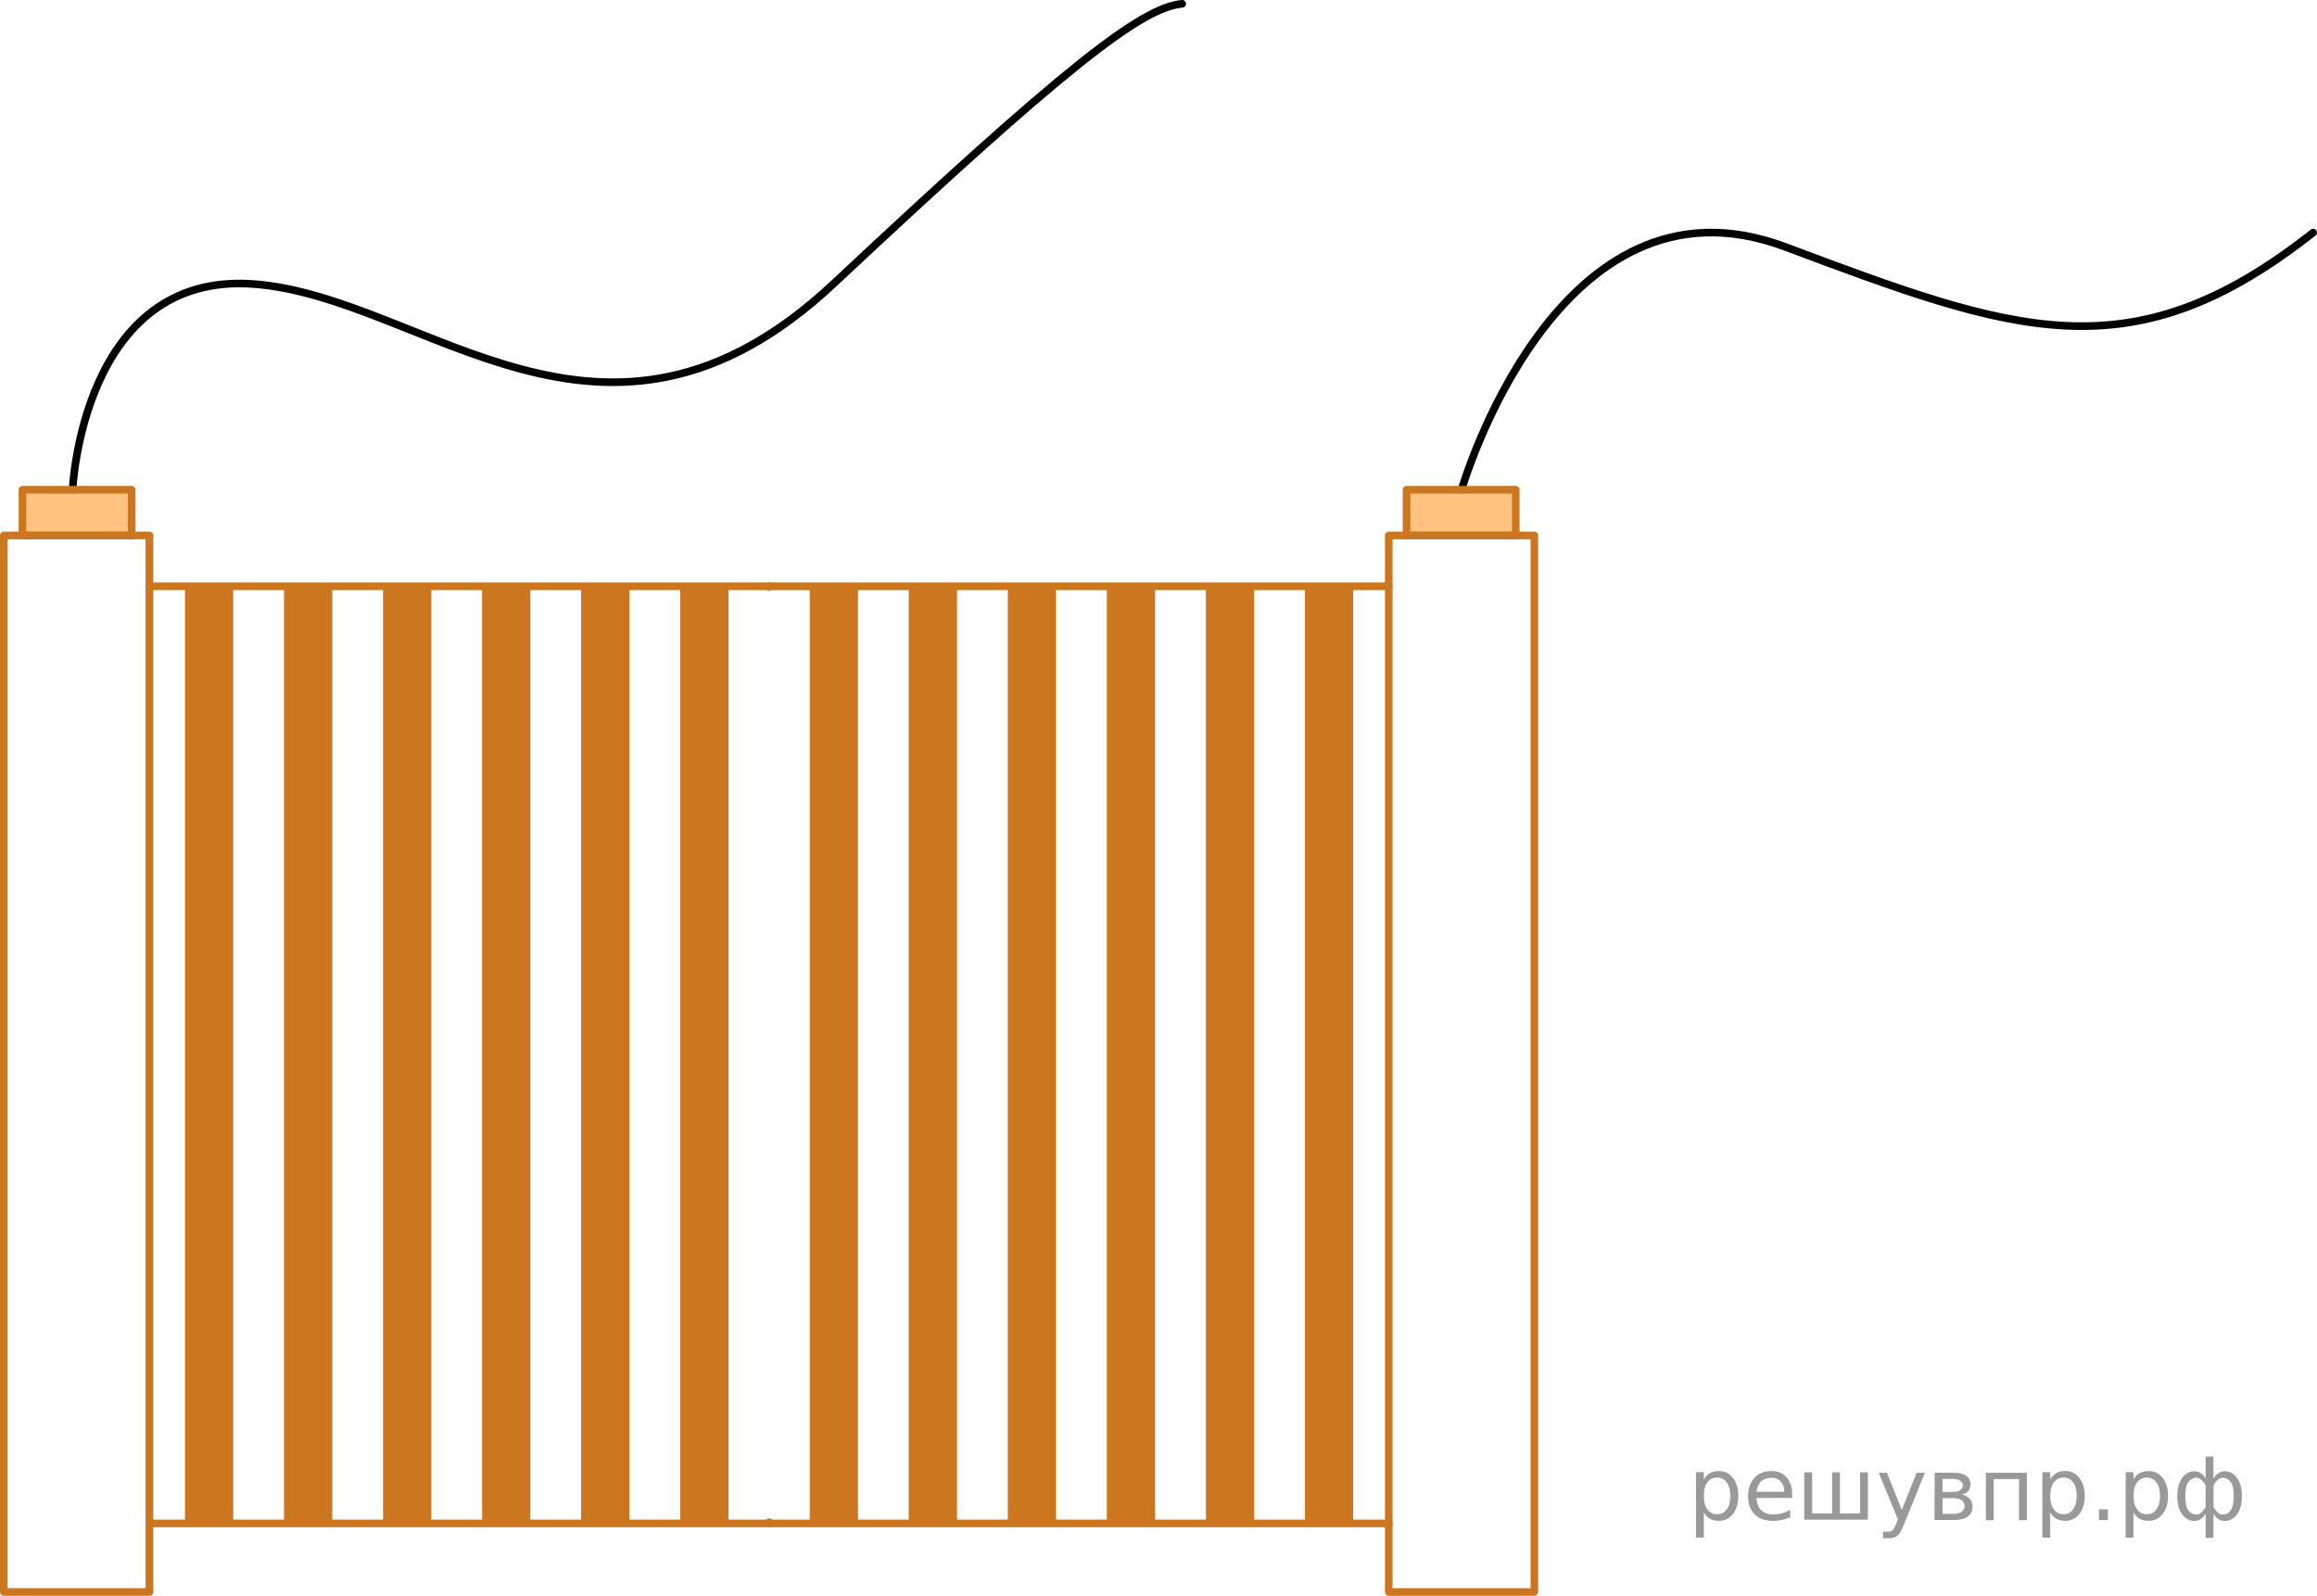 <?xml version="1.0" encoding="utf-8"?>
<!-- Generator: Adobe Illustrator 16.0.0, SVG Export Plug-In . SVG Version: 6.00 Build 0)  -->
<!DOCTYPE svg PUBLIC "-//W3C//DTD SVG 1.1//EN" "http://www.w3.org/Graphics/SVG/1.1/DTD/svg11.dtd">
<svg version="1.1" id="Слой_1" xmlns="http://www.w3.org/2000/svg" xmlns:xlink="http://www.w3.org/1999/xlink" x="0px" y="0px"
	 width="228.083px" height="157.083px" viewBox="106.88 64.626 228.083 157.083"
	 enable-background="new 106.88 64.626 228.083 157.083" xml:space="preserve">
<g>
	
		<path fill="none" stroke="#000000" stroke-width="0.75" stroke-linecap="round" stroke-linejoin="round" stroke-miterlimit="10" d="
		M114.025,112.834c0,0,0.938-21.5,17.813-20.25s34.498,21.146,57.124-0.052s30.293-27.198,34.293-27.531"/>
	
		<path fill="none" stroke="#000000" stroke-width="0.75" stroke-linecap="round" stroke-linejoin="round" stroke-miterlimit="10" d="
		M250.754,112.834c0,0,9.334-32.334,31.834-23.917s34,12.786,52-1.398"/>
	<g>
		
			<rect x="107.255" y="117.334" fill="none" stroke="#CC761F" stroke-width="0.75" stroke-linecap="round" stroke-linejoin="round" stroke-miterlimit="10" width="14.333" height="104"/>
		<rect x="109.088" y="112.834" opacity="0.5" fill="#FF8800" width="10.75" height="4.5"/>
		
			<rect x="109.088" y="112.834" fill="none" stroke="#CC761F" stroke-width="0.75" stroke-linecap="round" stroke-linejoin="round" stroke-miterlimit="10" width="10.75" height="4.5"/>
		
			<polyline fill="none" stroke="#CC761F" stroke-width="0.75" stroke-linecap="round" stroke-linejoin="round" stroke-miterlimit="10" points="
			182.588,214.46 182.588,214.584 121.588,214.584 		"/>
		
			<polyline fill="none" stroke="#CC761F" stroke-width="0.75" stroke-linecap="round" stroke-linejoin="round" stroke-miterlimit="10" points="
			121.588,122.334 182.588,122.334 182.588,122.412 		"/>
		<rect x="125.088" y="122.334" fill="#CC761F" width="4.75" height="92.25"/>
		<rect x="134.838" y="122.334" fill="#CC761F" width="4.75" height="92.25"/>
		<rect x="144.588" y="122.334" fill="#CC761F" width="4.75" height="92.25"/>
		<rect x="154.338" y="122.334" fill="#CC761F" width="4.75" height="92.25"/>
		<rect x="164.088" y="122.334" fill="#CC761F" width="4.75" height="92.25"/>
		<rect x="173.838" y="122.334" fill="#CC761F" width="4.75" height="92.25"/>
	</g>
	<g>
		
			<rect x="243.587" y="117.334" fill="none" stroke="#CC761F" stroke-width="0.75" stroke-linecap="round" stroke-linejoin="round" stroke-miterlimit="10" width="14.333" height="104"/>
		<rect x="245.337" y="112.834" opacity="0.5" fill="#FF8800" width="10.75" height="4.5"/>
		
			<rect x="245.337" y="112.834" fill="none" stroke="#CC761F" stroke-width="0.75" stroke-linecap="round" stroke-linejoin="round" stroke-miterlimit="10" width="10.75" height="4.5"/>
		
			<line fill="none" stroke="#CC761F" stroke-width="0.75" stroke-linecap="round" stroke-linejoin="round" stroke-miterlimit="10" x1="182.587" y1="214.584" x2="243.587" y2="214.584"/>
		
			<line fill="none" stroke="#CC761F" stroke-width="0.75" stroke-linecap="round" stroke-linejoin="round" stroke-miterlimit="10" x1="243.587" y1="122.334" x2="182.587" y2="122.334"/>
		<rect x="235.337" y="122.334" fill="#CC761F" width="4.75" height="92.25"/>
		<rect x="225.587" y="122.334" fill="#CC761F" width="4.75" height="92.25"/>
		<rect x="215.837" y="122.334" fill="#CC761F" width="4.75" height="92.25"/>
		<rect x="206.087" y="122.334" fill="#CC761F" width="4.75" height="92.25"/>
		<rect x="196.337" y="122.334" fill="#CC761F" width="4.75" height="92.25"/>
		<rect x="186.587" y="122.334" fill="#CC761F" width="4.75" height="92.25"/>
	</g>
</g>
<g style="stroke:none;fill:#000;fill-opacity:0.40"><path d="m 274.6,213.5 v 2.48 h -0.77 v -6.44 h 0.77 v 0.71 q 0.24,-0.42 0.61,-0.62 0.37,-0.20 0.88,-0.20 0.85,0 1.38,0.68 0.53,0.68 0.53,1.77 0,1.10 -0.53,1.77 -0.53,0.68 -1.38,0.68 -0.51,0 -0.88,-0.20 -0.37,-0.20 -0.61,-0.62 z m 2.61,-1.63 q 0,-0.85 -0.35,-1.32 -0.35,-0.48 -0.95,-0.48 -0.61,0 -0.96,0.48 -0.35,0.48 -0.35,1.32 0,0.85 0.35,1.33 0.35,0.48 0.96,0.48 0.61,0 0.95,-0.48 0.35,-0.48 0.35,-1.33 z"/><path d="m 283.3,211.7 v 0.38 h -3.52 q 0.05,0.79 0.47,1.21 0.43,0.41 1.19,0.41 0.44,0 0.85,-0.11 0.42,-0.11 0.82,-0.33 v 0.72 q -0.41,0.17 -0.85,0.27 -0.43,0.09 -0.88,0.09 -1.12,0 -1.77,-0.65 -0.65,-0.65 -0.65,-1.76 0,-1.15 0.62,-1.82 0.62,-0.68 1.67,-0.68 0.94,0 1.49,0.61 0.55,0.60 0.55,1.65 z m -0.77,-0.23 q -0.01,-0.63 -0.35,-1.00 -0.34,-0.38 -0.91,-0.38 -0.64,0 -1.03,0.36 -0.38,0.36 -0.44,1.02 z"/><path d="m 288.0,213.6 h 1.98 v -4.05 h 0.77 v 4.67 h -6.26 v -4.67 h 0.77 v 4.05 h 1.97 v -4.05 h 0.77 z"/><path d="m 294.3,214.7 q -0.33,0.83 -0.63,1.09 -0.31,0.25 -0.82,0.25 h -0.61 v -0.64 h 0.45 q 0.32,0 0.49,-0.15 0.17,-0.15 0.39,-0.71 l 0.14,-0.35 -1.89,-4.59 h 0.81 l 1.46,3.65 1.46,-3.65 h 0.81 z"/><path d="m 298.1,212.1 v 1.54 h 1.09 q 0.53,0 0.80,-0.20 0.28,-0.20 0.28,-0.57 0,-0.38 -0.28,-0.57 -0.28,-0.20 -0.80,-0.20 z m 0,-1.90 v 1.29 h 1.01 q 0.43,0 0.71,-0.17 0.28,-0.17 0.28,-0.48 0,-0.31 -0.28,-0.47 -0.28,-0.17 -0.71,-0.17 z m -0.77,-0.61 h 1.82 q 0.82,0 1.26,0.30 0.44,0.30 0.44,0.85 0,0.43 -0.23,0.68 -0.23,0.25 -0.67,0.31 0.53,0.10 0.82,0.42 0.29,0.32 0.29,0.79 0,0.62 -0.48,0.97 -0.48,0.34 -1.37,0.34 h -1.90 z"/><path d="m 306.4,209.6 v 4.67 h -0.77 v -4.05 h -2.49 v 4.05 h -0.77 v -4.67 z"/><path d="m 308.7,213.5 v 2.48 h -0.77 v -6.44 h 0.77 v 0.71 q 0.24,-0.42 0.61,-0.62 0.37,-0.20 0.88,-0.20 0.85,0 1.38,0.68 0.53,0.68 0.53,1.77 0,1.10 -0.53,1.77 -0.53,0.68 -1.38,0.68 -0.51,0 -0.88,-0.20 -0.37,-0.20 -0.61,-0.62 z m 2.61,-1.63 q 0,-0.85 -0.35,-1.32 -0.35,-0.48 -0.95,-0.48 -0.61,0 -0.96,0.48 -0.35,0.48 -0.35,1.32 0,0.85 0.35,1.33 0.35,0.48 0.96,0.48 0.61,0 0.95,-0.48 0.35,-0.48 0.35,-1.33 z"/><path d="m 313.5,213.2 h 0.88 v 1.06 h -0.88 z"/><path d="m 316.9,213.5 v 2.48 h -0.77 v -6.44 h 0.77 v 0.71 q 0.24,-0.42 0.61,-0.62 0.37,-0.20 0.88,-0.20 0.85,0 1.38,0.68 0.53,0.68 0.53,1.77 0,1.10 -0.53,1.77 -0.53,0.68 -1.38,0.68 -0.51,0 -0.88,-0.20 -0.37,-0.20 -0.61,-0.62 z m 2.61,-1.63 q 0,-0.85 -0.35,-1.32 -0.35,-0.48 -0.95,-0.48 -0.61,0 -0.96,0.48 -0.35,0.48 -0.35,1.32 0,0.85 0.35,1.33 0.35,0.48 0.96,0.48 0.61,0 0.95,-0.48 0.35,-0.48 0.35,-1.33 z"/><path d="m 322.0,211.9 q 0,0.98 0.30,1.40 0.30,0.41 0.82,0.41 0.41,0 0.88,-0.70 v -2.22 q -0.47,-0.70 -0.88,-0.70 -0.51,0 -0.82,0.42 -0.30,0.41 -0.30,1.39 z m 2,4.10 v -2.37 q -0.24,0.39 -0.51,0.55 -0.27,0.16 -0.62,0.16 -0.70,0 -1.18,-0.64 -0.48,-0.65 -0.48,-1.79 0,-1.15 0.48,-1.80 0.49,-0.66 1.18,-0.66 0.35,0 0.62,0.16 0.28,0.16 0.51,0.55 v -2.15 h 0.77 v 2.15 q 0.24,-0.39 0.51,-0.55 0.28,-0.16 0.62,-0.16 0.70,0 1.18,0.66 0.49,0.66 0.49,1.80 0,1.15 -0.49,1.79 -0.48,0.64 -1.18,0.64 -0.35,0 -0.62,-0.16 -0.27,-0.16 -0.51,-0.55 v 2.37 z m 2.77,-4.10 q 0,-0.98 -0.30,-1.39 -0.30,-0.42 -0.81,-0.42 -0.41,0 -0.88,0.70 v 2.22 q 0.47,0.70 0.88,0.70 0.51,0 0.81,-0.41 0.30,-0.42 0.30,-1.40 z"/></g></svg>

<!--File created and owned by https://sdamgia.ru. Copying is prohibited. All rights reserved.-->

